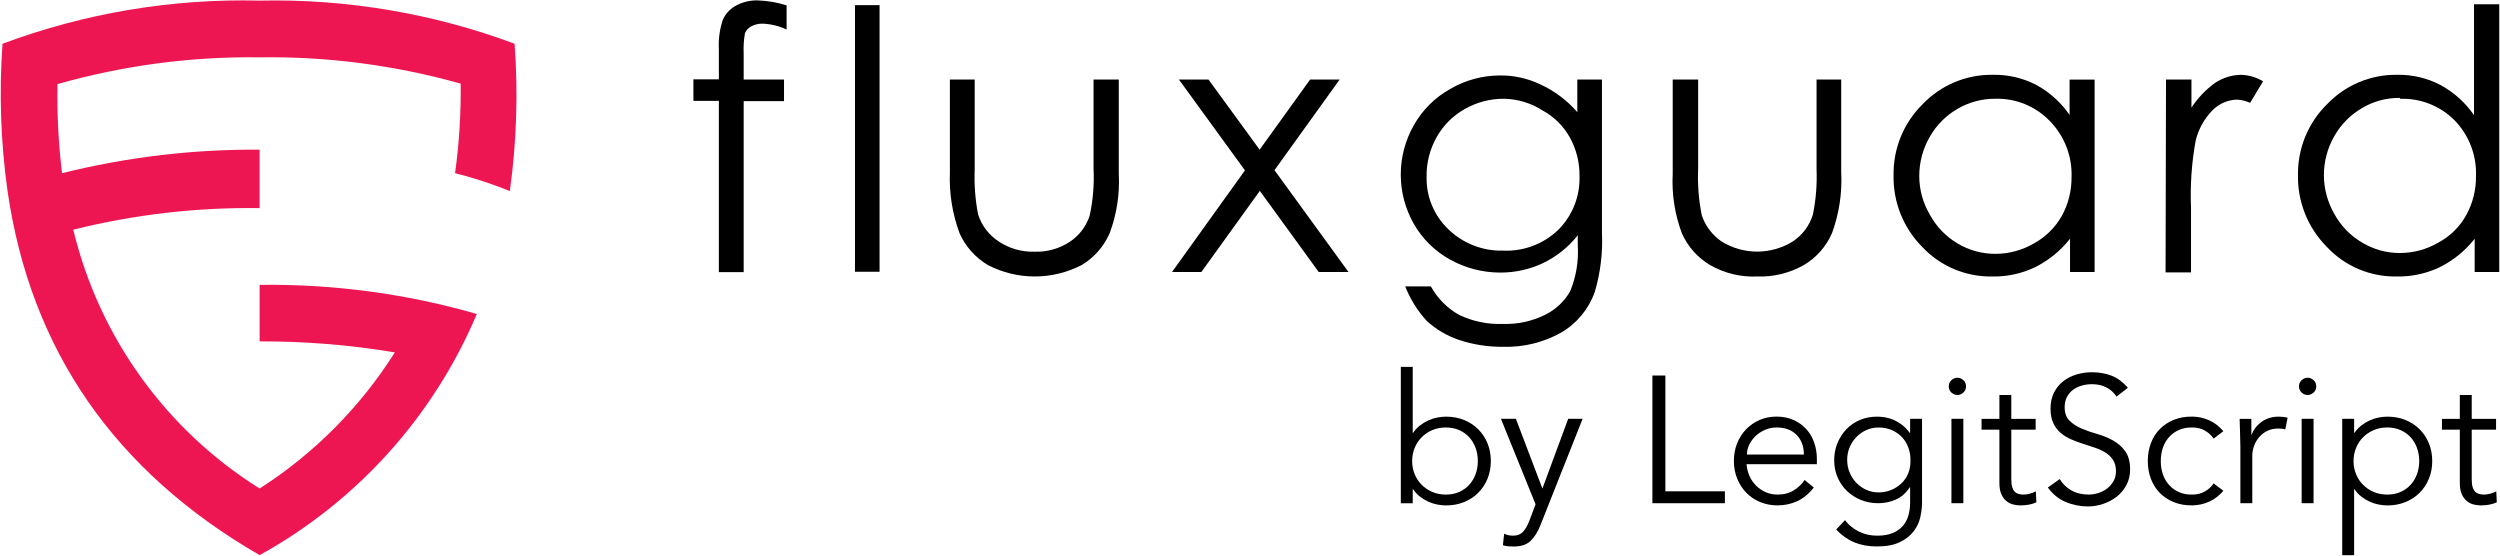<?xml version="1.0" encoding="UTF-8"?><svg id="Layer_1" xmlns="http://www.w3.org/2000/svg" viewBox="0 0 909 202"><defs><style>.cls-1{fill:#ed1653;}.cls-1,.cls-2,.cls-3{stroke-width:0px;}.cls-1,.cls-3{fill-rule:evenodd;}</style></defs><path class="cls-1" d="m.92,15.9C-.36,33.72.25,51.62,2.72,69.31c8.37,57.88,38.93,102.06,91.68,132.54,35.41-19.55,63.23-50.43,78.98-87.68-25.66-7.39-52.27-10.95-78.98-10.59v20.55c16.47-.05,32.92,1.28,49.17,4-12.57,19.9-29.35,36.8-49.17,49.49-34.03-21.3-58.35-55.09-67.76-94.11,22.16-5.52,44.93-8.16,67.76-7.84v-21.25c-24.21-.17-48.35,2.7-71.84,8.55-1.31-10.74-1.86-21.57-1.65-32.39,23.89-6.79,48.65-10.07,73.49-9.73,24.7-.36,49.32,2.86,73.1,9.57.13,10.88-.55,21.76-2.04,32.55,6.79,1.7,13.44,3.87,19.92,6.51,2.46-17.75,3.04-35.7,1.73-53.57C157.48,4.86,126.02-.46,94.41.22,62.53-.56,30.8,4.76.92,15.9Z"/><path class="cls-3" d="m761.6,28.93v69.96h-8.94v-12.08c-3.42,4.35-7.76,7.88-12.71,10.35-4.89,2.34-10.26,3.5-15.69,3.37-9.58.14-18.78-3.76-25.33-10.74-6.88-6.93-10.65-16.36-10.43-26.12-.15-9.69,3.67-19.02,10.59-25.8,6.64-6.95,15.88-10.82,25.49-10.67,5.45-.12,10.84,1.12,15.69,3.61,4.89,2.64,9.08,6.4,12.23,10.98v-12.86h9.1Zm-36,6.98c-4.88-.06-9.68,1.21-13.88,3.69-4.24,2.45-7.74,6-10.12,10.27-2.46,4.3-3.76,9.16-3.76,14.12,0,4.94,1.33,9.79,3.84,14.04,2.35,4.36,5.85,7.99,10.12,10.51,4.15,2.48,8.89,3.78,13.72,3.76,4.9,0,9.72-1.3,13.96-3.76,4.27-2.33,7.8-5.81,10.2-10.04,2.38-4.35,3.59-9.24,3.53-14.2.25-7.53-2.58-14.84-7.84-20.23-5.14-5.39-12.32-8.35-19.76-8.16Z"/><path class="cls-3" d="m787.56,28.93h9.25v10.2c2.3-3.51,5.22-6.57,8.63-9.02,2.84-1.88,6.16-2.89,9.57-2.9,2.77.11,5.47.92,7.84,2.35l-4.71,7.84c-1.5-.7-3.13-1.1-4.78-1.18-3.26.09-6.37,1.4-8.71,3.69-3.16,3.14-5.36,7.11-6.35,11.45-1.43,7.97-1.98,16.07-1.65,24.16v23.53h-9.25l.16-70.11Z"/><path class="cls-3" d="m908.73,1.56v97.33h-8.94v-12.08c-3.42,4.35-7.76,7.88-12.71,10.35-4.89,2.33-10.27,3.49-15.69,3.37-9.58.16-18.79-3.74-25.33-10.74-6.9-6.92-10.7-16.35-10.51-26.12-.15-9.69,3.67-19.02,10.59-25.8,6.64-6.95,15.88-10.82,25.49-10.67,5.45-.11,10.85,1.16,15.69,3.69,4.89,2.64,9.08,6.4,12.23,10.98V1.56h9.18Zm-36.08,34.04c-4.85-.07-9.63,1.2-13.8,3.69-4.24,2.45-7.74,6-10.12,10.27-5.01,8.72-5.01,19.44,0,28.16,2.36,4.38,5.89,8.02,10.2,10.51,4.12,2.48,8.84,3.78,13.65,3.76,4.91,0,9.72-1.29,13.96-3.76,4.3-2.29,7.84-5.78,10.2-10.04,2.39-4.37,3.61-9.29,3.53-14.27.26-7.53-2.58-14.84-7.84-20.23-5.22-5.22-12.38-8.03-19.76-7.76v-.31Z"/><path class="cls-3" d="m573.53,28.93h8.94v55.68c.34,7.26-.54,14.52-2.59,21.49-2.19,6.24-6.53,11.49-12.23,14.82-6.41,3.59-13.67,5.38-21.02,5.18-5.49.06-10.95-.78-16.16-2.51-4.33-1.46-8.31-3.81-11.69-6.9-3.36-3.66-6.02-7.92-7.84-12.55h9.33c2.39,4.34,5.95,7.93,10.27,10.35,4.89,2.35,10.27,3.48,15.69,3.29,5.43.21,10.82-.95,15.69-3.37,3.79-1.89,6.93-4.86,9.02-8.55,2.16-5.29,3.1-11,2.74-16.71v-3.61c-3.38,4.3-7.7,7.76-12.63,10.12-4.9,2.31-10.26,3.49-15.69,3.45-6.37-.02-12.64-1.66-18.2-4.78-5.47-3.03-10-7.51-13.1-12.94-6.32-11.11-6.32-24.73,0-35.84,3.13-5.57,7.74-10.16,13.33-13.25,5.46-3.17,11.65-4.85,17.96-4.86,5.07-.06,10.09,1.04,14.67,3.22,5.17,2.37,9.76,5.82,13.49,10.12v-11.84Zm-26.59,6.98c-5-.05-9.92,1.22-14.27,3.69-4.3,2.39-7.85,5.92-10.27,10.2-2.51,4.42-3.78,9.43-3.69,14.51-.16,7.15,2.68,14.03,7.84,18.98,5.33,5.21,12.55,8.04,20,7.84,7.38.32,14.57-2.37,19.92-7.45,5.23-5.16,8.07-12.27,7.84-19.61.08-4.93-1.14-9.8-3.53-14.12-2.28-4.1-5.68-7.47-9.8-9.73-4.19-2.71-9.05-4.21-14.04-4.31Z"/><path class="cls-3" d="m669.44,28.93h-8.94v32.63c.22,5.52-.23,11.05-1.33,16.47-1.24,4.03-3.85,7.49-7.37,9.8-7.91,4.87-17.89,4.87-25.8,0-3.37-2.3-5.9-5.63-7.22-9.49-1.14-5.65-1.59-11.42-1.33-17.18V28.93h-9.25v34.27c-.39,7.4.75,14.8,3.37,21.72,2.14,4.78,5.7,8.77,10.2,11.45,5.16,2.97,11.07,4.42,17.02,4.16,5.97.23,11.9-1.21,17.1-4.16,4.52-2.68,8.08-6.72,10.2-11.53,2.62-7.12,3.77-14.7,3.37-22.27V28.93Z"/><path class="cls-3" d="m286.01,1.95v8.78c-2.68-1.26-5.59-1.98-8.55-2.12-1.53-.07-3.05.28-4.39,1.02-.99.53-1.77,1.39-2.2,2.43-.43,2.43-.59,4.9-.47,7.37v9.49h14.67v7.84h-14.67v62.19h-9.02v-62.27h-9.25v-7.84h9.25v-10.82c-.21-3.64.27-7.28,1.41-10.74.94-2.21,2.6-4.03,4.71-5.18,2.4-1.33,5.1-2,7.84-1.96,3.62.11,7.21.71,10.67,1.8Z"/><path class="cls-2" d="m310.87,1.87h8.94v96.94h-8.94V1.87Z"/><path class="cls-3" d="m345.38,28.93h9.02v32.63c-.23,5.52.19,11.05,1.25,16.47,1.31,4.04,3.97,7.5,7.53,9.8,3.85,2.55,8.4,3.84,13.02,3.69,4.53.15,9-1.11,12.78-3.61,3.42-2.25,5.96-5.6,7.22-9.49,1.23-5.64,1.7-11.41,1.41-17.18V28.93h9.18v34.27c.39,7.4-.75,14.8-3.37,21.72-2.11,4.77-5.64,8.77-10.12,11.45-10.7,5.54-23.42,5.54-34.12,0-4.52-2.7-8.11-6.72-10.27-11.53-2.64-7.12-3.84-14.69-3.53-22.27V28.93Z"/><path class="cls-3" d="m428.67,28.93h10.74l18.59,25.49,18.35-25.49h10.74l-23.69,32.94,26.9,37.02h-10.82l-21.41-29.49-21.25,29.49h-10.67l26.51-36.94-24-33.02Z"/><path class="cls-2" d="m509.34,133.4h4.33v24h.13c.7-1.05,1.53-1.94,2.49-2.69.96-.74,1.97-1.35,3.02-1.84,1.05-.48,2.13-.83,3.25-1.05s2.17-.33,3.18-.33c2.4,0,4.6.4,6.59,1.21,1.99.81,3.71,1.94,5.15,3.38,1.44,1.44,2.57,3.15,3.38,5.12.81,1.97,1.21,4.11,1.21,6.43s-.41,4.46-1.21,6.43c-.81,1.97-1.94,3.67-3.38,5.12-1.44,1.44-3.16,2.57-5.15,3.38s-4.19,1.21-6.59,1.21c-1.01,0-2.06-.11-3.18-.33s-2.2-.57-3.25-1.05-2.06-1.09-3.02-1.84c-.96-.74-1.79-1.64-2.49-2.69h-.13v5.12h-4.33v-49.58Zm28,34.23c0-1.71-.27-3.3-.82-4.79-.55-1.48-1.32-2.78-2.33-3.87-1.01-1.09-2.22-1.96-3.64-2.59-1.42-.63-3.03-.95-4.82-.95s-3.43.32-4.92.95-2.78,1.5-3.87,2.59c-1.09,1.09-1.94,2.38-2.56,3.87-.61,1.49-.92,3.08-.92,4.79s.31,3.3.92,4.79c.61,1.49,1.46,2.78,2.56,3.87,1.09,1.09,2.38,1.96,3.87,2.59,1.49.64,3.13.95,4.92.95s3.4-.32,4.82-.95c1.42-.63,2.63-1.5,3.64-2.59,1-1.09,1.78-2.38,2.33-3.87.55-1.48.82-3.08.82-4.79Z"/><path class="cls-2" d="m560.81,177.66l9.38-25.38h5.25l-15.35,38.69c-.92,2.36-2.09,4.24-3.51,5.64s-3.47,2.1-6.13,2.1c-.66,0-1.32-.02-2-.07-.68-.04-1.34-.17-2-.39l.46-4.2c.92.48,2.01.72,3.28.72,1.53,0,2.73-.48,3.61-1.44.87-.96,1.64-2.32,2.3-4.07l2.23-5.9-12.59-31.08h5.44l9.64,25.38Z"/><path class="cls-2" d="m605.53,178.64h21.64v4.33h-26.36v-46.43h4.72v42.1Z"/><path class="cls-2" d="m635.04,168.81c.13,1.53.5,2.97,1.11,4.33.61,1.36,1.42,2.52,2.43,3.51,1.01.98,2.16,1.76,3.48,2.33,1.31.57,2.73.85,4.26.85,2.32,0,4.32-.53,6-1.61,1.68-1.07,2.96-2.3,3.83-3.7l3.34,2.75c-1.83,2.32-3.86,3.98-6.06,4.98-2.21,1-4.58,1.51-7.12,1.51-2.27,0-4.38-.4-6.33-1.21-1.95-.81-3.62-1.94-5.02-3.38-1.4-1.44-2.5-3.15-3.31-5.12-.81-1.97-1.21-4.11-1.21-6.43s.39-4.46,1.18-6.43c.79-1.97,1.88-3.67,3.28-5.12,1.4-1.44,3.04-2.57,4.92-3.38,1.88-.81,3.91-1.21,6.1-1.21,2.32,0,4.39.41,6.23,1.24,1.83.83,3.38,1.94,4.62,3.31,1.25,1.38,2.2,2.99,2.85,4.85.66,1.86.99,3.83.99,5.93v1.97h-25.58Zm20.85-3.54c0-2.93-.88-5.3-2.62-7.12-1.75-1.81-4.2-2.72-7.34-2.72-1.4,0-2.75.28-4.06.82-1.31.55-2.46,1.28-3.44,2.2-.98.92-1.77,1.97-2.36,3.15-.59,1.18-.88,2.4-.88,3.67h20.72Z"/><path class="cls-2" d="m670.85,189.13c1.27,1.71,2.92,3.07,4.95,4.1,2.03,1.03,4.29,1.54,6.79,1.54,2.19,0,4.05-.32,5.57-.95,1.53-.63,2.76-1.5,3.71-2.59.94-1.09,1.62-2.37,2.03-3.83.41-1.47.62-3.03.62-4.69v-5.51h-.13c-1.4,2.1-3.11,3.58-5.12,4.46-2.01.88-4.13,1.31-6.36,1.31s-4.32-.39-6.26-1.18c-1.95-.79-3.64-1.87-5.08-3.25-1.44-1.38-2.58-3.03-3.41-4.95-.83-1.92-1.25-4-1.25-6.23s.39-4.3,1.18-6.23c.79-1.92,1.87-3.61,3.25-5.05,1.38-1.44,3.02-2.57,4.92-3.38,1.9-.81,3.99-1.21,6.26-1.21.92,0,1.89.09,2.92.26s2.06.48,3.08.92c1.03.44,2.04,1.04,3.05,1.8,1,.76,1.94,1.74,2.82,2.92h.13v-5.12h4.33v30.43c0,1.66-.21,3.43-.62,5.31-.41,1.88-1.22,3.61-2.43,5.18-1.2,1.57-2.87,2.89-5.02,3.93-2.14,1.05-4.94,1.57-8.39,1.57-3.06,0-5.79-.5-8.2-1.51-2.4-1-4.59-2.56-6.56-4.65l3.22-3.41Zm.79-21.9c0,1.62.29,3.14.88,4.56.59,1.42,1.4,2.67,2.43,3.74,1.03,1.07,2.23,1.92,3.61,2.56,1.38.63,2.87.95,4.49.95s3.07-.28,4.49-.85c1.42-.57,2.68-1.36,3.77-2.39,1.09-1.03,1.93-2.26,2.52-3.7.59-1.44.86-3.06.82-4.85,0-1.62-.26-3.14-.79-4.56-.53-1.42-1.29-2.67-2.3-3.74-1.01-1.07-2.23-1.92-3.67-2.56-1.44-.63-3.06-.95-4.85-.95-1.62,0-3.11.32-4.49.95-1.38.63-2.58,1.49-3.61,2.56s-1.83,2.32-2.43,3.74c-.59,1.42-.88,2.94-.88,4.56Z"/><path class="cls-2" d="m714.85,140.48c0,.92-.33,1.67-.98,2.26-.66.59-1.38.88-2.16.88s-1.51-.29-2.16-.88c-.66-.59-.98-1.35-.98-2.26s.33-1.67.98-2.26,1.38-.88,2.16-.88,1.51.29,2.16.88.98,1.34.98,2.26Zm-.98,42.49h-4.33v-30.69h4.33v30.69Z"/><path class="cls-2" d="m740.16,156.22h-8.85v18.1c0,1.14.11,2.06.33,2.79.22.72.52,1.28.92,1.67.39.4.86.67,1.41.82.55.15,1.15.23,1.8.23.74,0,1.51-.11,2.3-.33s1.51-.5,2.16-.85l.2,4c-1.62.74-3.56,1.11-5.84,1.11-.83,0-1.69-.11-2.59-.33-.9-.22-1.72-.63-2.46-1.24-.75-.61-1.36-1.44-1.84-2.49-.48-1.05-.72-2.43-.72-4.13v-19.34h-6.49v-3.94h6.49v-8.66h4.33v8.66h8.85v3.94Z"/><path class="cls-2" d="m769.6,144.22c-2.06-3.02-5.05-4.53-8.99-4.53-1.22,0-2.43.16-3.61.49-1.18.33-2.24.83-3.18,1.51-.94.68-1.69,1.55-2.26,2.62-.57,1.07-.85,2.33-.85,3.77,0,2.1.59,3.73,1.77,4.89,1.18,1.16,2.64,2.11,4.39,2.85,1.75.74,3.66,1.41,5.74,2,2.08.59,3.99,1.38,5.74,2.36,1.75.99,3.22,2.28,4.39,3.9s1.77,3.82,1.77,6.62c0,2.1-.45,3.99-1.35,5.67-.9,1.68-2.08,3.1-3.54,4.23-1.47,1.14-3.11,2.01-4.92,2.62-1.82.61-3.64.92-5.48.92-2.84,0-5.54-.53-8.1-1.6-2.56-1.07-4.73-2.83-6.53-5.28l4.33-3.08c1,1.7,2.4,3.07,4.18,4.1,1.79,1.03,3.9,1.54,6.34,1.54,1.18,0,2.35-.19,3.53-.56s2.23-.92,3.17-1.64,1.71-1.61,2.32-2.66c.61-1.05.91-2.25.91-3.61,0-1.62-.34-2.96-1.02-4.03-.68-1.07-1.57-1.97-2.69-2.69-1.11-.72-2.38-1.32-3.8-1.8-1.42-.48-2.89-.96-4.39-1.44-1.51-.48-2.97-1.03-4.39-1.64-1.42-.61-2.69-1.39-3.8-2.33-1.11-.94-2.01-2.12-2.69-3.54-.68-1.42-1.02-3.2-1.02-5.34s.43-4.18,1.28-5.84c.85-1.66,1.99-3.04,3.41-4.13,1.42-1.09,3.03-1.9,4.82-2.43,1.79-.52,3.63-.79,5.51-.79,2.62,0,5.01.41,7.15,1.24,2.14.83,4.13,2.3,5.97,4.39l-4.13,3.21Z"/><path class="cls-2" d="m804.88,159.5c-.74-1.14-1.78-2.1-3.11-2.89s-2.85-1.18-4.56-1.18c-1.79-.04-3.4.24-4.82.85-1.42.61-2.64,1.47-3.64,2.56s-1.77,2.39-2.3,3.9c-.52,1.51-.79,3.14-.79,4.89s.26,3.38.79,4.89c.53,1.51,1.29,2.81,2.3,3.9,1,1.09,2.22,1.95,3.64,2.56,1.42.61,3.03.9,4.82.85,1.71,0,3.22-.39,4.56-1.18,1.33-.79,2.37-1.75,3.11-2.89l3.54,2.69c-1.53,1.79-3.26,3.11-5.18,3.97-1.92.85-3.94,1.3-6.03,1.34-2.49.04-4.74-.34-6.75-1.15-2.01-.81-3.73-1.94-5.15-3.38-1.42-1.44-2.5-3.16-3.25-5.15-.75-1.99-1.12-4.14-1.12-6.46s.37-4.47,1.12-6.46c.74-1.99,1.82-3.71,3.25-5.15,1.42-1.44,3.14-2.57,5.15-3.38,2.01-.81,4.26-1.19,6.75-1.15,2.1.04,4.11.49,6.03,1.34,1.92.85,3.65,2.18,5.18,3.97l-3.54,2.69Z"/><path class="cls-2" d="m814.59,161.86c0-1.35-.03-2.73-.1-4.13-.07-1.4-.12-3.21-.16-5.44h4.26v5.7h.13c.3-.83.74-1.63,1.31-2.39.57-.77,1.26-1.45,2.07-2.07.81-.61,1.75-1.11,2.82-1.48,1.07-.37,2.28-.56,3.64-.56,1.23,0,2.3.13,3.22.39l-.85,4.26c-.57-.22-1.4-.33-2.49-.33-1.66,0-3.08.32-4.26.95-1.18.63-2.16,1.44-2.95,2.43-.79.98-1.37,2.04-1.74,3.18-.37,1.14-.56,2.23-.56,3.28v17.31h-4.33v-21.12Z"/><path class="cls-2" d="m842.19,140.48c0,.92-.33,1.67-.98,2.26-.66.59-1.38.88-2.16.88s-1.51-.29-2.16-.88c-.66-.59-.98-1.35-.98-2.26s.33-1.67.98-2.26,1.38-.88,2.16-.88,1.51.29,2.16.88.98,1.34.98,2.26Zm-.98,42.49h-4.33v-30.69h4.33v30.69Z"/><path class="cls-2" d="m851.63,152.28h4.33v5.12h.13c.7-1.05,1.53-1.94,2.49-2.69.96-.74,1.97-1.35,3.02-1.84,1.05-.48,2.13-.83,3.25-1.05,1.11-.22,2.17-.33,3.18-.33,2.4,0,4.6.4,6.59,1.21,1.99.81,3.7,1.94,5.15,3.38s2.57,3.15,3.38,5.12c.81,1.97,1.21,4.11,1.21,6.43s-.4,4.46-1.21,6.43c-.81,1.97-1.94,3.67-3.38,5.12-1.44,1.44-3.16,2.57-5.15,3.38-1.99.81-4.19,1.21-6.59,1.21-1.01,0-2.07-.11-3.18-.33-1.12-.22-2.2-.57-3.25-1.05-1.05-.48-2.06-1.09-3.02-1.84-.96-.74-1.79-1.64-2.49-2.69h-.13v24h-4.33v-49.58Zm28,15.35c0-1.71-.28-3.3-.82-4.79-.55-1.48-1.32-2.78-2.33-3.87-1-1.09-2.22-1.96-3.64-2.59-1.42-.63-3.03-.95-4.82-.95s-3.43.32-4.92.95c-1.48.63-2.78,1.5-3.87,2.59-1.09,1.09-1.95,2.38-2.56,3.87-.61,1.49-.92,3.08-.92,4.79s.31,3.3.92,4.79c.61,1.49,1.46,2.78,2.56,3.87,1.09,1.09,2.38,1.96,3.87,2.59,1.49.64,3.13.95,4.92.95s3.4-.32,4.82-.95c1.42-.63,2.63-1.5,3.64-2.59,1.01-1.09,1.78-2.38,2.33-3.87.55-1.48.82-3.08.82-4.79Z"/><path class="cls-2" d="m907.57,156.22h-8.85v18.1c0,1.14.11,2.06.33,2.79.22.72.52,1.28.92,1.67.39.4.86.67,1.41.82.55.15,1.15.23,1.8.23.74,0,1.51-.11,2.3-.33s1.51-.5,2.16-.85l.2,4c-1.62.74-3.56,1.11-5.84,1.11-.83,0-1.69-.11-2.59-.33-.9-.22-1.72-.63-2.46-1.24-.75-.61-1.36-1.44-1.84-2.49-.48-1.05-.72-2.43-.72-4.13v-19.34h-6.49v-3.94h6.49v-8.66h4.33v8.66h8.85v3.94Z"/></svg>